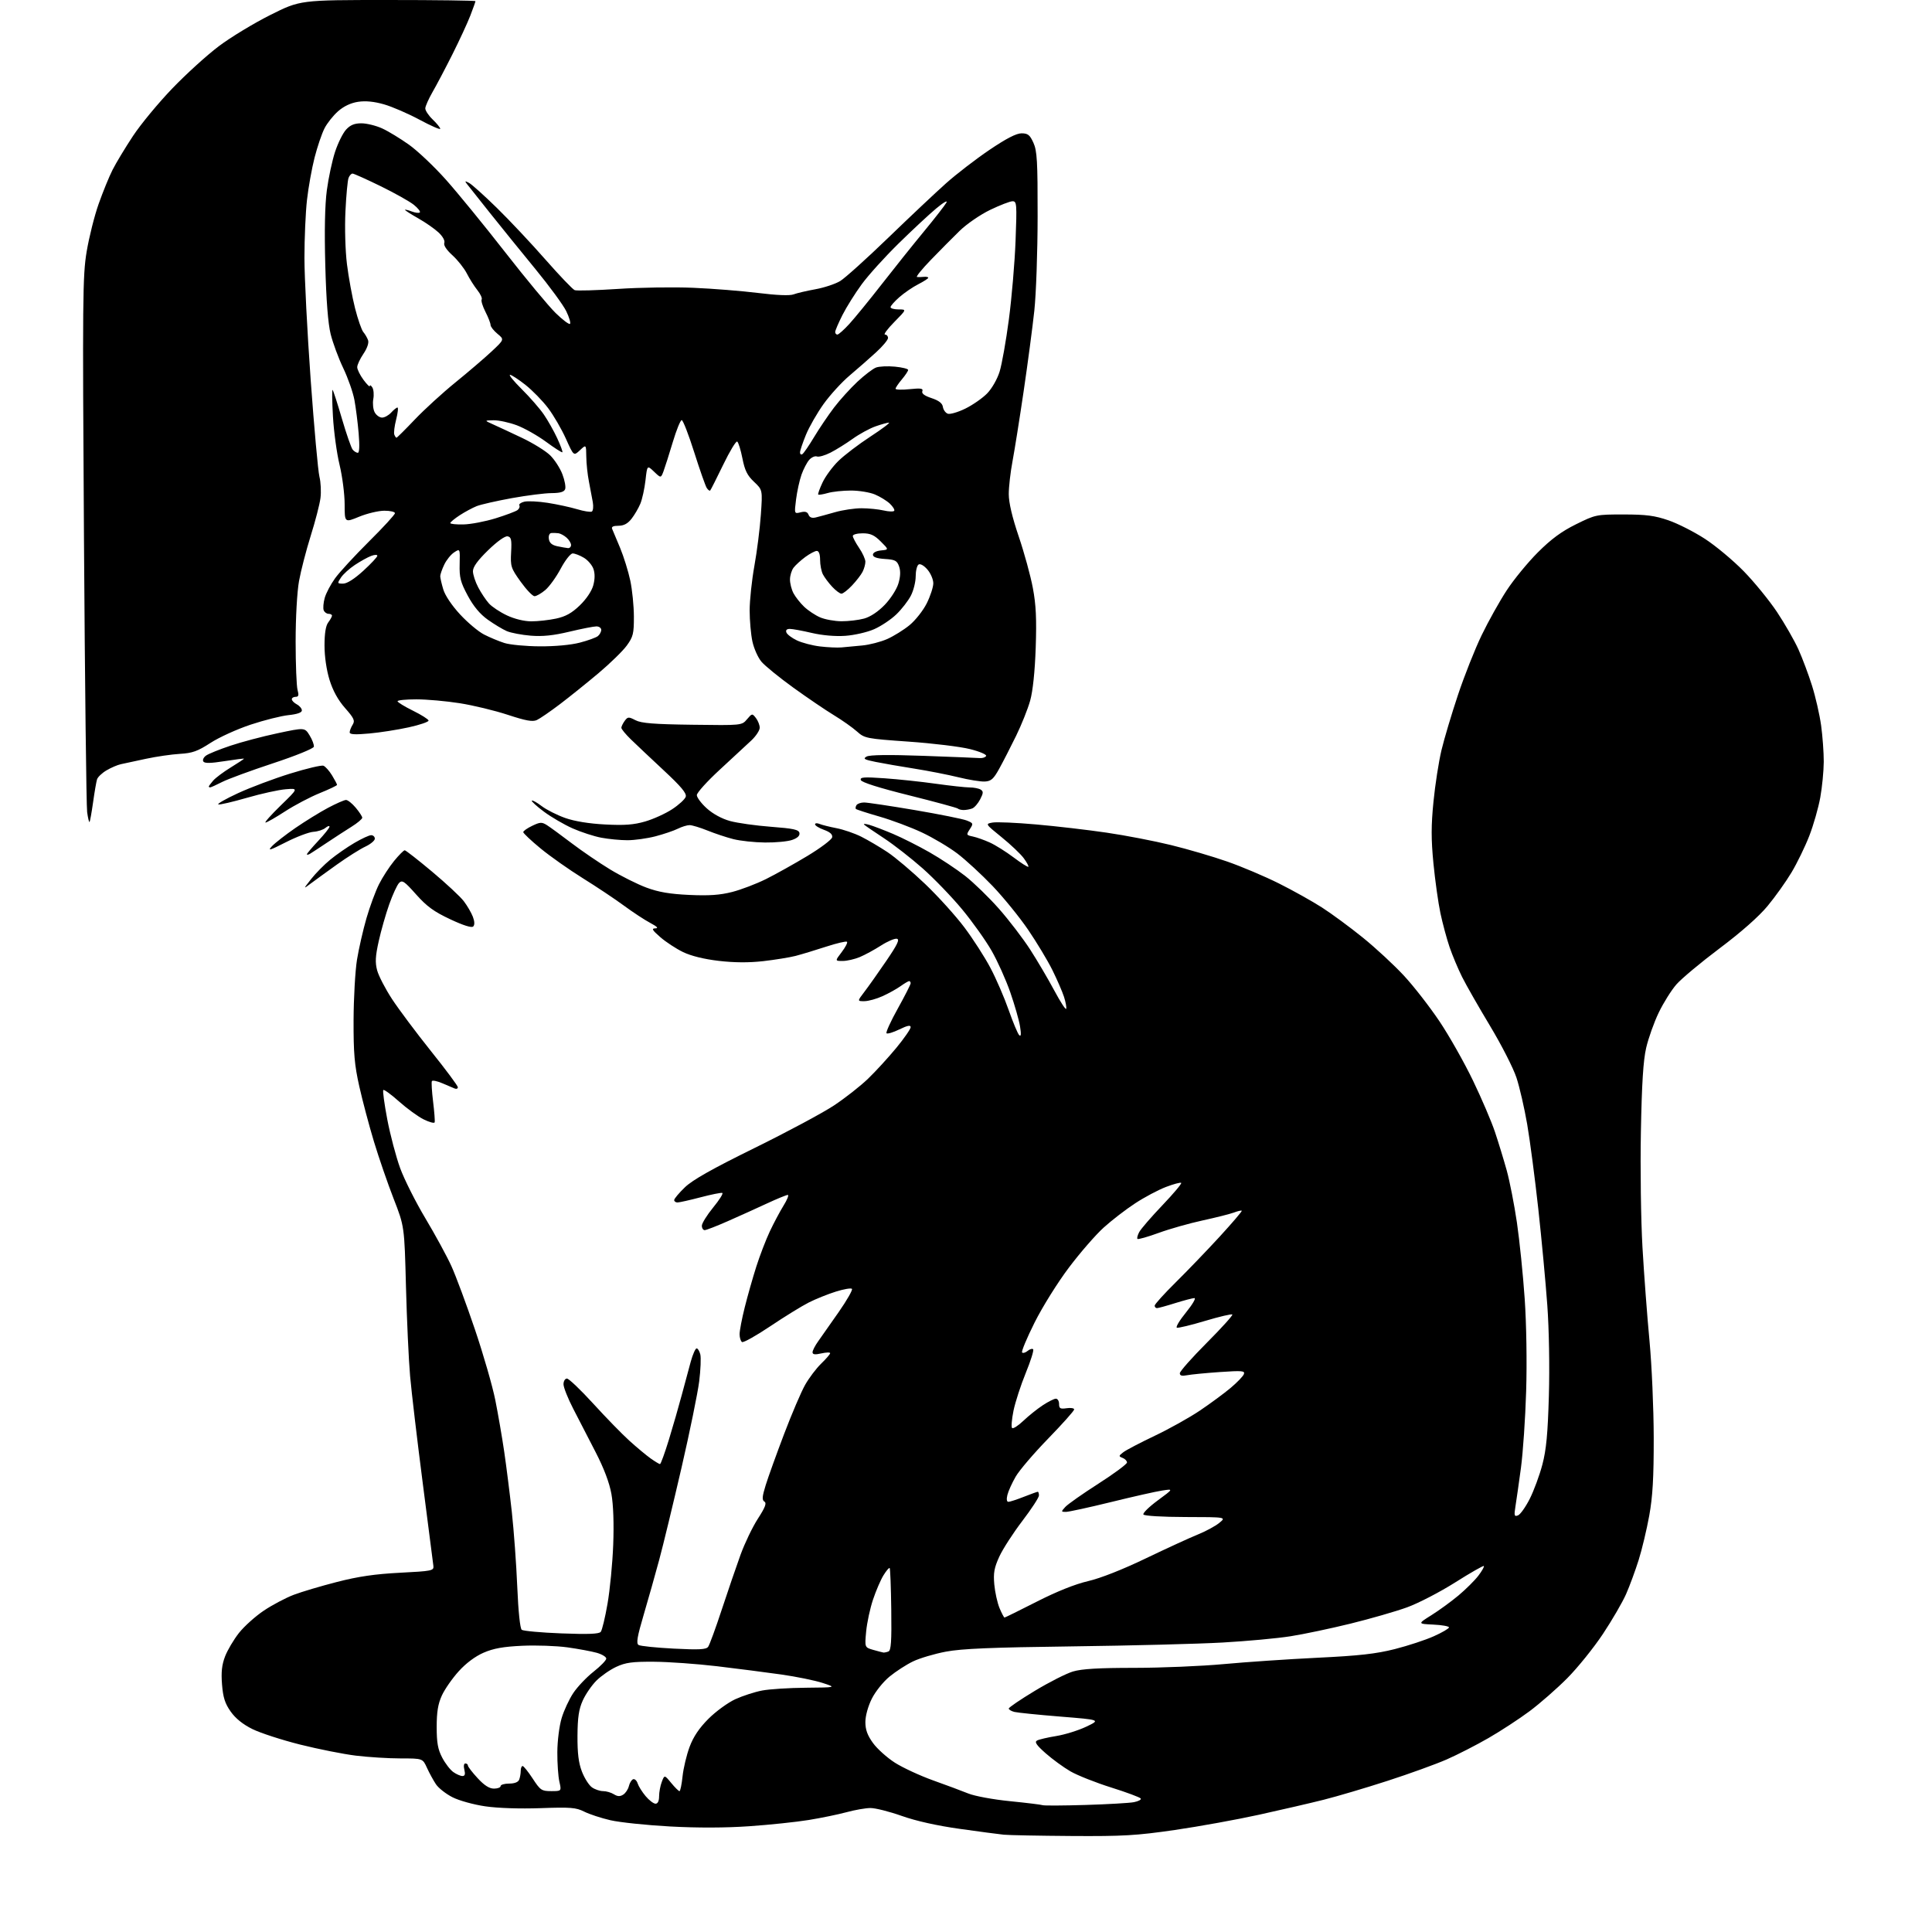 <?xml version="1.0" encoding="UTF-8" standalone="no"?>
<svg 
  version="1.1" 
  xmlns="http://www.w3.org/2000/svg" 
  xmlns:xlink="http://www.w3.org/1999/xlink" 
  xmlns:svg="http://www.w3.org/2000/svg"
  xmlns:rdf="http://www.w3.org/1999/02/22-rdf-syntax-ns#"
  xmlns:cc="http://creativecommons.org/ns#"
  xmlns:dc="http://purl.org/dc/elements/1.1/"
  viewBox="0 0 768 768"
  width="768"
  height="768"
>
<style>svg {background-color: white; }</style>"
<path stroke="none" fill="black" fill-rule="evenodd" d="M426.00,729.84C413.07,729.75 400.93,729.52 399.00,729.32C397.07,729.13 389.17,728.08 381.44,726.99C372.51,725.74 364.12,723.87 358.44,721.85C353.52,720.11 347.93,718.70 346.00,718.72C344.07,718.73 339.80,719.48 336.50,720.38C333.20,721.27 326.45,722.67 321.50,723.47C316.55,724.28 305.94,725.39 297.92,725.95C288.48,726.61 277.35,726.65 266.34,726.05C256.99,725.54 246.33,724.42 242.65,723.57C238.97,722.72 234.28,721.18 232.23,720.15C228.96,718.51 226.81,718.34 214.84,718.77C206.64,719.06 197.85,718.77 192.89,718.04C188.33,717.38 182.48,715.76 179.89,714.44C177.30,713.13 174.33,710.81 173.30,709.28C172.28,707.75 170.67,704.81 169.73,702.75C168.03,699.00 168.03,699.00 159.27,699.00C154.44,699.00 146.45,698.50 141.50,697.90C136.55,697.30 126.55,695.31 119.28,693.49C112.01,691.66 103.48,688.89 100.33,687.33C96.54,685.46 93.60,683.08 91.69,680.36C89.43,677.16 88.67,674.77 88.26,669.62C87.87,664.73 88.18,661.82 89.46,658.47C90.41,655.98 92.91,651.77 95.00,649.11C97.10,646.46 101.57,642.45 104.93,640.21C108.28,637.97 113.61,635.16 116.76,633.96C119.92,632.76 127.67,630.46 134.00,628.84C142.44,626.67 149.09,625.70 159.00,625.19C171.71,624.54 172.49,624.38 172.28,622.50C172.15,621.40 170.25,606.55 168.04,589.50C165.84,572.45 163.58,553.33 163.02,547.00C162.46,540.67 161.73,524.70 161.38,511.50C160.76,487.50 160.76,487.50 156.47,476.50C154.12,470.45 150.60,460.25 148.66,453.84C146.72,447.42 144.09,437.52 142.82,431.84C140.90,423.29 140.51,418.72 140.55,405.50C140.59,396.70 141.20,385.90 141.91,381.50C142.63,377.10 144.32,369.69 145.67,365.02C147.02,360.36 149.26,354.29 150.65,351.52C152.03,348.76 154.74,344.59 156.65,342.25C158.57,339.91 160.47,338.00 160.88,338.00C161.29,338.00 166.18,341.82 171.74,346.48C177.31,351.14 182.99,356.43 184.36,358.23C185.74,360.04 187.36,362.82 187.97,364.42C188.68,366.29 188.73,367.67 188.11,368.29C187.49,368.91 184.23,367.89 178.97,365.42C172.51,362.40 169.66,360.32 165.42,355.56C160.71,350.26 159.87,349.71 158.62,351.01C157.84,351.83 156.08,355.65 154.72,359.50C153.35,363.35 151.48,369.93 150.55,374.12C149.21,380.14 149.08,382.59 149.93,385.76C150.53,387.96 153.18,393.08 155.83,397.13C158.48,401.18 165.45,410.50 171.32,417.84C177.20,425.17 182.00,431.63 182.00,432.19C182.00,432.76 181.44,432.98 180.75,432.70C180.06,432.41 177.84,431.47 175.80,430.60C173.77,429.73 171.92,429.35 171.68,429.76C171.45,430.17 171.66,433.83 172.16,437.90C172.66,441.97 172.94,445.68 172.78,446.15C172.63,446.61 170.67,446.09 168.44,444.99C166.20,443.88 161.79,440.68 158.64,437.87C155.49,435.06 152.66,433.00 152.37,433.30C152.07,433.60 152.79,438.88 153.96,445.04C155.14,451.19 157.44,459.89 159.07,464.36C160.71,468.84 165.22,477.82 169.11,484.32C173.00,490.82 177.65,499.37 179.45,503.32C181.24,507.27 185.45,518.60 188.80,528.50C192.15,538.40 195.78,551.00 196.88,556.50C197.98,562.00 199.58,571.25 200.43,577.05C201.28,582.85 202.64,593.65 203.46,601.05C204.27,608.45 205.25,621.81 205.62,630.76C206.03,640.55 206.74,647.35 207.40,647.87C208.01,648.34 215.11,648.99 223.18,649.30C233.87,649.71 238.13,649.54 238.81,648.68C239.34,648.03 240.55,643.00 241.50,637.50C242.46,632.00 243.48,621.47 243.76,614.11C244.08,605.68 243.82,598.19 243.05,593.89C242.25,589.42 240.09,583.70 236.78,577.28C234.01,571.90 230.00,564.12 227.87,560.00C225.74,555.88 224.00,551.49 224.00,550.25C224.00,549.01 224.62,548.00 225.37,548.00C226.12,548.00 230.83,552.49 235.83,557.97C240.83,563.46 247.30,570.10 250.21,572.73C253.12,575.36 256.92,578.53 258.65,579.76C260.39,580.99 262.06,582.00 262.36,582.00C262.67,582.00 264.26,577.61 265.91,572.25C267.55,566.89 269.85,558.90 271.02,554.50C272.18,550.10 273.79,544.14 274.59,541.25C275.40,538.36 276.44,536.00 276.92,536.00C277.39,536.00 278.05,537.07 278.38,538.37C278.71,539.68 278.51,544.52 277.94,549.12C277.36,553.73 274.20,569.20 270.90,583.50C267.59,597.80 263.62,614.23 262.06,620.00C260.51,625.77 257.73,635.59 255.90,641.81C253.29,650.66 252.84,653.29 253.85,653.91C254.55,654.34 260.84,654.99 267.81,655.35C277.95,655.87 280.70,655.72 281.50,654.63C282.05,653.88 284.48,647.24 286.90,639.88C289.33,632.52 292.68,622.71 294.36,618.08C296.04,613.46 299.15,606.98 301.28,603.69C304.18,599.21 304.83,597.51 303.87,596.92C302.85,596.29 302.96,594.94 304.39,590.32C305.38,587.12 308.68,577.98 311.71,570.00C314.74,562.02 318.49,553.25 320.05,550.50C321.60,547.75 324.48,543.95 326.44,542.05C328.40,540.16 330.00,538.29 330.00,537.91C330.00,537.52 328.43,537.57 326.50,538.00C323.95,538.58 323.00,538.45 323.00,537.54C323.00,536.86 324.01,534.89 325.25,533.17C326.49,531.45 330.17,526.21 333.42,521.53C336.68,516.85 339.04,512.71 338.66,512.33C338.28,511.95 335.39,512.45 332.24,513.44C329.08,514.43 324.26,516.37 321.51,517.76C318.77,519.14 311.89,523.38 306.23,527.18C300.57,530.98 295.51,533.81 294.97,533.48C294.44,533.15 294.00,531.75 294.00,530.36C294.00,528.97 294.92,524.16 296.05,519.67C297.17,515.17 299.23,507.93 300.62,503.56C302.01,499.19 304.43,492.89 305.99,489.56C307.56,486.23 310.02,481.59 311.47,479.25C312.93,476.91 313.68,475.00 313.16,475.00C312.64,475.00 308.90,476.53 304.85,478.41C300.81,480.29 293.84,483.44 289.37,485.41C284.90,487.38 280.74,489.00 280.12,489.00C279.51,489.00 279.00,488.21 279.00,487.24C279.00,486.28 281.03,483.01 283.50,479.99C285.98,476.97 287.61,474.37 287.12,474.21C286.63,474.04 282.72,474.83 278.43,475.96C274.14,477.08 270.03,478.00 269.31,478.00C268.59,478.00 268.00,477.57 268.00,477.04C268.00,476.51 269.91,474.23 272.25,471.98C275.31,469.03 283.09,464.64 300.00,456.32C312.93,449.96 327.10,442.37 331.50,439.45C335.90,436.54 341.99,431.76 345.04,428.83C348.08,425.90 353.14,420.37 356.29,416.56C359.43,412.74 362.00,409.03 362.00,408.32C362.00,407.39 360.73,407.64 357.52,409.20C355.06,410.40 352.76,411.09 352.41,410.74C352.06,410.39 354.07,405.97 356.89,400.92C359.70,395.86 362.00,391.34 362.00,390.86C362.00,390.39 361.73,390.00 361.40,390.00C361.08,390.00 359.53,390.91 357.98,392.02C356.42,393.13 353.20,394.92 350.82,395.99C348.45,397.07 345.21,397.97 343.63,397.98C340.76,398.00 340.76,398.00 343.62,394.25C345.20,392.19 349.10,386.68 352.29,382.00C356.75,375.47 357.73,373.42 356.51,373.17C355.64,372.99 352.80,374.20 350.20,375.87C347.60,377.54 343.81,379.60 341.77,380.45C339.73,381.30 336.68,382.00 334.98,382.00C331.90,382.00 331.90,382.00 334.59,378.47C336.07,376.53 337.02,374.69 336.70,374.37C336.39,374.05 332.61,374.94 328.31,376.34C324.02,377.74 318.57,379.39 316.21,380.00C313.85,380.60 308.09,381.53 303.42,382.07C297.68,382.72 291.92,382.68 285.71,381.96C279.83,381.27 274.69,380.00 271.50,378.45C268.75,377.12 264.70,374.46 262.50,372.55C259.26,369.73 258.88,369.07 260.49,369.04C261.87,369.01 261.26,368.36 258.49,366.88C256.29,365.72 251.57,362.62 248.00,359.99C244.43,357.36 237.06,352.45 231.64,349.08C226.22,345.70 218.68,340.39 214.89,337.27C211.10,334.15 208.00,331.23 208.00,330.78C208.00,330.34 209.61,329.20 211.57,328.27C214.74,326.75 215.39,326.73 217.45,328.03C218.72,328.84 223.12,332.06 227.24,335.19C231.36,338.32 238.26,343.02 242.57,345.64C246.88,348.25 253.35,351.49 256.95,352.83C261.79,354.63 266.24,355.39 274.01,355.75C281.84,356.11 286.18,355.81 291.01,354.58C294.58,353.67 300.65,351.35 304.50,349.44C308.35,347.52 315.77,343.38 320.99,340.23C326.21,337.08 330.63,333.75 330.80,332.84C331.01,331.70 329.98,330.76 327.56,329.88C325.60,329.18 324.00,328.19 324.00,327.69C324.00,327.19 324.79,327.12 325.75,327.52C326.71,327.92 329.75,328.68 332.50,329.21C335.25,329.74 339.67,331.25 342.33,332.58C344.98,333.91 349.69,336.68 352.78,338.73C355.88,340.79 362.63,346.50 367.79,351.43C372.94,356.35 379.95,364.11 383.37,368.67C386.79,373.22 391.44,380.45 393.70,384.73C395.97,389.00 399.23,396.55 400.96,401.50C402.70,406.45 404.58,410.95 405.16,411.50C405.89,412.19 405.98,411.12 405.48,408.00C405.08,405.52 403.33,399.43 401.60,394.45C399.87,389.47 396.53,382.04 394.18,377.94C391.83,373.83 386.56,366.43 382.47,361.49C378.37,356.54 371.30,349.21 366.76,345.19C362.22,341.18 355.35,335.82 351.50,333.28C347.65,330.75 344.08,328.31 343.57,327.86C343.05,327.40 343.95,327.42 345.57,327.89C347.18,328.36 351.43,329.98 355.00,331.49C358.57,333.00 365.10,336.29 369.50,338.80C373.90,341.30 380.29,345.55 383.70,348.22C387.11,350.90 393.15,356.77 397.12,361.27C401.09,365.77 406.67,373.07 409.52,377.48C412.36,381.89 416.67,389.21 419.10,393.75C421.52,398.28 423.65,401.55 423.83,401.01C424.01,400.46 423.62,398.33 422.96,396.26C422.29,394.19 420.21,389.40 418.33,385.60C416.45,381.81 412.11,374.61 408.70,369.60C405.29,364.60 398.92,356.76 394.55,352.18C390.17,347.61 383.87,341.80 380.55,339.28C377.22,336.76 370.90,333.00 366.50,330.93C362.10,328.86 354.49,326.01 349.60,324.60C344.70,323.19 340.50,321.83 340.25,321.58C340.00,321.34 340.10,320.65 340.46,320.07C340.82,319.48 342.19,319.00 343.49,319.00C344.80,319.00 353.88,320.36 363.68,322.02C373.48,323.69 382.75,325.55 384.28,326.16C386.92,327.21 386.98,327.38 385.52,329.61C384.05,331.86 384.10,331.98 386.74,332.53C388.26,332.85 391.30,333.93 393.50,334.93C395.70,335.93 399.95,338.60 402.94,340.85C405.93,343.11 408.56,344.77 408.78,344.55C409.00,344.34 408.17,342.80 406.94,341.13C405.71,339.47 401.76,335.72 398.17,332.81C391.63,327.50 391.63,327.50 394.56,326.98C396.18,326.69 403.97,327.03 411.88,327.73C419.79,328.42 432.39,329.89 439.88,330.99C447.37,332.08 458.90,334.31 465.50,335.93C472.10,337.54 482.18,340.50 487.90,342.50C493.63,344.50 502.85,348.41 508.40,351.19C513.96,353.97 521.65,358.27 525.50,360.74C529.35,363.21 536.67,368.60 541.77,372.73C546.87,376.85 554.22,383.67 558.11,387.87C562.00,392.06 568.33,400.21 572.20,405.97C576.06,411.72 582.04,422.30 585.50,429.47C588.95,436.63 592.91,445.88 594.28,450.00C595.66,454.12 597.75,460.97 598.93,465.20C600.11,469.44 601.94,478.79 603.00,485.98C604.05,493.17 605.44,506.80 606.09,516.28C606.78,526.31 607.02,541.64 606.67,553.00C606.35,563.73 605.41,577.45 604.60,583.50C603.78,589.55 602.80,596.42 602.42,598.77C601.82,602.51 601.95,602.96 603.42,602.39C604.34,602.04 606.45,599.07 608.10,595.81C609.75,592.54 612.01,586.41 613.12,582.18C614.67,576.28 615.27,569.96 615.70,554.88C616.03,543.47 615.77,528.41 615.08,518.88C614.43,509.87 612.82,492.60 611.49,480.50C610.16,468.40 608.18,453.28 607.08,446.90C605.98,440.52 604.07,432.20 602.82,428.40C601.58,424.61 596.86,415.37 592.35,407.87C587.84,400.37 582.82,391.59 581.21,388.36C579.60,385.14 577.36,379.80 576.23,376.50C575.10,373.20 573.47,367.12 572.59,363.00C571.72,358.88 570.47,349.96 569.81,343.19C568.88,333.60 568.88,328.18 569.83,318.67C570.49,311.96 571.92,302.77 573.00,298.24C574.08,293.72 577.03,283.83 579.56,276.26C582.08,268.69 586.32,258.00 588.98,252.50C591.63,247.00 596.12,238.98 598.94,234.67C601.76,230.36 607.33,223.57 611.33,219.57C616.62,214.28 620.74,211.25 626.49,208.41C634.25,204.57 634.61,204.50 645.45,204.51C654.38,204.52 657.79,204.96 663.24,206.84C666.95,208.11 673.48,211.43 677.74,214.20C682.01,216.97 688.94,222.76 693.15,227.06C697.36,231.37 703.32,238.68 706.40,243.30C709.48,247.93 713.30,254.60 714.89,258.11C716.47,261.62 718.91,268.12 720.30,272.54C721.70,276.96 723.32,284.08 723.92,288.36C724.51,292.64 724.98,299.15 724.97,302.82C724.95,306.50 724.33,312.88 723.59,317.00C722.85,321.12 720.88,328.00 719.22,332.28C717.55,336.57 714.38,343.09 712.17,346.78C709.96,350.48 705.67,356.50 702.63,360.16C699.15,364.36 692.09,370.59 683.56,376.99C676.12,382.58 668.39,389.03 666.39,391.33C664.39,393.62 661.23,398.66 659.37,402.53C657.51,406.39 655.27,412.69 654.38,416.53C653.21,421.59 652.64,430.72 652.28,449.86C652.00,464.37 652.29,485.07 652.91,495.86C653.53,506.66 654.79,523.38 655.70,533.00C656.61,542.65 657.36,559.92 657.38,571.50C657.40,587.49 656.97,594.88 655.60,602.50C654.60,608.00 652.71,615.95 651.38,620.16C650.05,624.37 647.82,630.45 646.40,633.66C644.99,636.87 640.85,644.00 637.20,649.50C633.55,655.00 627.17,662.91 623.03,667.09C618.89,671.26 612.12,677.18 608.00,680.25C603.88,683.32 596.54,688.11 591.70,690.90C586.86,693.69 579.40,697.51 575.12,699.39C570.84,701.27 560.26,705.10 551.60,707.90C542.95,710.71 531.51,714.09 526.18,715.43C520.86,716.77 509.30,719.44 500.50,721.38C491.70,723.32 476.62,726.05 467.00,727.45C451.77,729.66 446.46,729.97 426.00,729.84zM431.50,717.50C440.30,717.23 448.96,716.74 450.74,716.39C452.52,716.05 453.75,715.40 453.46,714.93C453.17,714.47 447.89,712.50 441.72,710.56C435.55,708.62 428.25,705.72 425.50,704.13C422.75,702.53 418.32,699.30 415.66,696.95C412.00,693.71 411.17,692.49 412.23,691.89C413.01,691.46 416.45,690.65 419.88,690.10C423.31,689.54 428.68,687.87 431.81,686.38C437.50,683.66 437.50,683.66 421.50,682.37C412.70,681.66 404.49,680.82 403.25,680.52C402.01,680.21 401.00,679.61 401.00,679.17C401.00,678.74 405.66,675.57 411.35,672.14C417.04,668.70 423.87,665.24 426.51,664.45C430.00,663.40 436.71,663.00 450.91,663.00C461.68,662.99 477.70,662.32 486.50,661.50C495.30,660.68 512.04,659.55 523.71,658.98C540.33,658.18 546.97,657.43 554.45,655.54C559.69,654.21 566.69,651.91 569.99,650.42C573.30,648.94 576.00,647.36 576.00,646.91C576.00,646.46 573.19,645.96 569.76,645.80C563.52,645.50 563.52,645.50 569.01,642.06C572.03,640.17 576.87,636.64 579.77,634.22C582.67,631.79 586.22,628.26 587.66,626.38C589.10,624.49 590.09,622.75 589.85,622.52C589.62,622.29 584.50,625.22 578.47,629.03C572.43,632.85 563.83,637.31 559.34,638.94C554.85,640.57 544.72,643.48 536.84,645.42C528.95,647.36 518.23,649.62 513.00,650.44C507.77,651.27 495.62,652.39 486.00,652.93C476.38,653.48 449.55,654.16 426.38,654.46C394.13,654.87 382.32,655.36 375.99,656.56C371.44,657.42 365.56,659.17 362.93,660.44C360.29,661.71 356.10,664.42 353.62,666.46C351.09,668.53 347.98,672.42 346.55,675.28C345.05,678.29 344.00,682.10 344.00,684.55C344.00,687.58 344.81,689.82 347.03,692.88C348.69,695.18 352.61,698.70 355.74,700.70C358.86,702.69 365.68,705.85 370.89,707.72C376.10,709.58 382.42,711.93 384.93,712.95C387.46,713.98 394.85,715.34 401.50,716.00C408.10,716.66 413.95,717.38 414.50,717.59C415.05,717.81 422.70,717.76 431.50,717.50zM260.59,717.00C261.48,717.00 262.00,715.93 262.00,714.07C262.00,712.45 262.48,709.86 263.07,708.32C264.14,705.50 264.14,705.50 266.82,708.76C268.29,710.55 269.77,712.01 270.11,712.01C270.44,712.00 270.99,709.35 271.33,706.11C271.67,702.87 272.93,697.60 274.13,694.39C275.64,690.35 277.94,686.93 281.64,683.23C284.57,680.30 289.37,676.81 292.30,675.46C295.24,674.12 300.04,672.56 302.96,672.01C305.88,671.45 313.72,670.95 320.39,670.90C332.50,670.79 332.50,670.79 327.00,669.00C323.98,668.01 316.55,666.49 310.50,665.63C304.45,664.78 292.98,663.30 285.00,662.35C277.02,661.41 265.77,660.61 260.00,660.57C251.36,660.51 248.70,660.87 244.99,662.59C242.51,663.74 238.95,666.21 237.08,668.08C235.21,669.95 232.76,673.51 231.65,675.99C230.09,679.45 229.61,682.71 229.56,690.00C229.52,696.94 229.99,700.78 231.33,704.25C232.34,706.87 234.13,709.68 235.31,710.50C236.48,711.33 238.48,712.00 239.74,712.00C241.00,712.00 242.92,712.56 244.02,713.24C245.48,714.16 246.46,714.20 247.73,713.40C248.68,712.80 249.70,711.26 250.00,709.98C250.31,708.70 251.07,707.48 251.69,707.27C252.32,707.06 253.12,707.82 253.48,708.95C253.84,710.08 255.27,712.36 256.66,714.01C258.04,715.65 259.81,717.00 260.59,717.00zM219.12,712.00C223.22,712.00 223.22,712.00 222.36,708.25C221.89,706.19 221.52,700.90 221.55,696.50C221.57,692.05 222.33,686.05 223.26,682.98C224.17,679.94 226.26,675.44 227.91,672.98C229.55,670.52 233.17,666.71 235.95,664.52C238.73,662.33 241.00,659.99 241.00,659.32C241.00,658.64 239.31,657.61 237.25,657.02C235.19,656.44 229.93,655.46 225.57,654.85C221.20,654.25 213.10,653.96 207.57,654.22C200.04,654.57 196.17,655.26 192.22,656.98C188.90,658.42 185.23,661.16 182.32,664.39C179.78,667.20 176.77,671.52 175.64,674.00C174.11,677.35 173.59,680.55 173.59,686.50C173.59,692.79 174.06,695.39 175.78,698.68C176.99,700.99 178.98,703.57 180.21,704.43C181.44,705.30 183.07,706.00 183.83,706.00C184.81,706.00 185.03,705.27 184.59,703.50C184.23,702.06 184.39,701.00 184.98,701.00C185.54,701.00 186.00,701.38 186.00,701.83C186.00,702.29 187.73,704.54 189.85,706.83C192.50,709.71 194.51,711.00 196.35,711.00C197.81,711.00 199.00,710.55 199.00,710.00C199.00,709.45 200.53,709.00 202.39,709.00C204.56,709.00 206.00,708.43 206.39,707.42C206.73,706.55 207.00,704.97 207.00,703.92C207.00,702.86 207.34,702.01 207.75,702.02C208.16,702.03 209.97,704.28 211.76,707.02C214.79,711.66 215.30,712.00 219.12,712.00zM351.17,656.91C351.54,656.96 352.44,656.77 353.17,656.49C354.21,656.09 354.46,652.51 354.29,639.86C354.18,631.00 353.89,623.56 353.66,623.32C353.42,623.09 352.32,624.38 351.20,626.20C350.08,628.01 348.21,632.36 347.04,635.86C345.86,639.36 344.64,645.07 344.31,648.55C343.72,654.87 343.72,654.87 347.11,655.85C348.98,656.38 350.80,656.86 351.17,656.91zM399.31,643.00C399.54,643.00 405.30,640.16 412.12,636.69C420.05,632.65 427.37,629.72 432.50,628.53C437.44,627.39 446.25,623.92 455.50,619.47C463.75,615.51 473.05,611.24 476.18,609.98C479.30,608.72 483.12,606.65 484.68,605.38C487.50,603.07 487.50,603.07 471.31,603.04C462.06,603.02 454.86,602.59 454.52,602.04C454.20,601.51 456.76,598.99 460.21,596.45C466.50,591.82 466.50,591.82 462.00,592.51C459.52,592.88 450.35,594.95 441.62,597.10C432.88,599.24 424.83,601.00 423.71,601.00C421.77,601.00 421.76,600.92 423.46,599.05C424.43,597.97 430.35,593.81 436.61,589.80C442.88,585.79 448.00,581.99 448.00,581.36C448.00,580.73 447.21,579.91 446.25,579.54C444.63,578.91 444.65,578.74 446.50,577.31C447.60,576.45 453.23,573.51 459.00,570.76C464.77,568.02 472.88,563.49 477.00,560.71C481.12,557.93 486.61,553.89 489.18,551.73C491.75,549.57 494.13,547.11 494.45,546.26C494.98,544.90 493.82,544.80 484.87,545.41C479.27,545.80 473.40,546.37 471.84,546.68C469.83,547.08 469.00,546.85 469.00,545.89C469.00,545.14 473.81,539.70 479.70,533.80C485.58,527.90 490.16,522.83 489.87,522.54C489.58,522.24 484.73,523.38 479.11,525.06C473.48,526.75 468.41,527.97 467.84,527.78C467.26,527.59 468.89,524.86 471.45,521.72C474.01,518.57 475.52,516.01 474.80,516.01C474.09,516.02 470.65,516.92 467.16,518.01C463.67,519.11 460.41,520.00 459.91,520.00C459.41,520.00 459.00,519.56 459.00,519.01C459.00,518.47 462.76,514.31 467.36,509.76C471.96,505.22 479.83,497.03 484.85,491.57C489.86,486.10 493.81,481.48 493.62,481.29C493.43,481.10 492.03,481.42 490.51,482.00C488.99,482.57 483.41,483.98 478.12,485.13C472.83,486.27 464.93,488.51 460.58,490.10C456.22,491.69 452.43,492.76 452.16,492.49C451.89,492.22 452.21,490.98 452.87,489.75C453.53,488.51 457.67,483.72 462.07,479.11C466.47,474.50 469.83,470.50 469.55,470.22C469.27,469.94 466.53,470.67 463.47,471.84C460.40,473.01 454.88,475.95 451.20,478.37C447.51,480.78 441.91,485.10 438.74,487.97C435.57,490.83 429.36,497.97 424.94,503.84C420.47,509.75 414.38,519.50 411.26,525.74C408.17,531.92 405.94,537.27 406.30,537.63C406.66,537.99 407.65,537.71 408.50,537.00C409.35,536.29 410.34,536.01 410.69,536.36C411.05,536.72 409.73,540.95 407.76,545.76C405.79,550.58 403.60,557.32 402.89,560.73C402.19,564.15 401.93,567.27 402.32,567.66C402.72,568.05 404.72,566.77 406.77,564.82C408.82,562.87 412.29,560.08 414.48,558.64C416.67,557.19 419.03,556.00 419.73,556.00C420.43,556.00 421.00,556.95 421.00,558.11C421.00,559.89 421.47,560.16 424.00,559.79C425.65,559.54 427.00,559.77 427.00,560.28C427.00,560.80 422.35,566.01 416.67,571.86C410.98,577.71 405.16,584.52 403.74,587.00C402.31,589.48 400.83,592.74 400.46,594.25C400.04,595.96 400.19,597.00 400.85,597.00C401.44,597.00 404.21,596.10 407.00,595.00C409.79,593.90 412.28,593.00 412.54,593.00C412.79,593.00 413.00,593.66 413.00,594.47C413.00,595.28 410.02,599.85 406.37,604.63C402.73,609.41 398.62,615.77 397.24,618.78C395.20,623.24 394.84,625.27 395.25,629.87C395.54,632.97 396.47,637.19 397.33,639.25C398.19,641.31 399.09,643.00 399.31,643.00zM123.50,351.23C120.50,353.49 120.50,353.49 123.72,349.39C125.49,347.14 128.89,343.69 131.29,341.73C133.68,339.76 137.99,336.77 140.87,335.08C143.74,333.39 146.74,332.00 147.54,332.00C148.34,332.00 149.00,332.62 149.00,333.39C149.00,334.15 147.31,335.56 145.25,336.53C143.19,337.49 138.12,340.68 134.00,343.62C129.88,346.57 125.15,349.99 123.50,351.23zM123.25,339.38C122.56,339.79 122.00,339.88 122.00,339.59C122.00,339.30 124.02,336.91 126.48,334.28C128.95,331.65 130.97,329.11 130.98,328.63C130.99,328.15 130.27,328.36 129.37,329.10C128.48,329.85 126.32,330.55 124.57,330.66C122.82,330.77 117.90,332.63 113.64,334.80C107.16,338.10 106.26,338.36 108.11,336.38C109.33,335.09 113.51,331.83 117.41,329.14C121.31,326.46 127.15,322.85 130.39,321.13C133.63,319.41 136.85,318.00 137.55,318.00C138.25,318.00 139.99,319.38 141.41,321.08C142.83,322.77 144.00,324.56 144.00,325.06C144.00,325.56 142.09,327.17 139.75,328.63C137.41,330.09 133.03,332.94 130.00,334.96C126.97,336.99 123.94,338.97 123.25,339.38zM304.10,334.91C299.92,334.87 294.25,334.26 291.50,333.56C288.75,332.86 284.12,331.32 281.21,330.14C278.31,328.97 275.11,328.00 274.12,328.00C273.12,328.00 271.00,328.65 269.40,329.45C267.81,330.24 263.82,331.59 260.54,332.45C257.26,333.30 252.26,334.00 249.43,334.00C246.59,334.00 241.91,333.55 239.02,333.00C236.13,332.46 231.01,330.79 227.63,329.30C224.26,327.80 219.13,324.81 216.22,322.65C213.32,320.49 211.15,318.51 211.41,318.26C211.66,318.01 213.43,318.99 215.33,320.44C217.23,321.89 221.43,324.01 224.65,325.15C228.38,326.47 234.14,327.41 240.54,327.74C248.27,328.15 251.93,327.87 256.47,326.55C259.72,325.61 264.54,323.42 267.19,321.68C269.85,319.94 272.28,317.71 272.59,316.72C273.02,315.37 270.79,312.70 263.83,306.22C258.70,301.44 252.81,295.89 250.75,293.88C248.69,291.88 247.00,289.82 247.00,289.31C247.00,288.80 247.60,287.57 248.32,286.57C249.54,284.91 249.88,284.88 252.62,286.30C254.94,287.50 259.91,287.90 275.24,288.10C294.88,288.37 294.88,288.37 296.94,285.93C298.96,283.55 299.03,283.54 300.50,285.44C301.32,286.51 302.00,288.24 302.00,289.29C302.00,290.34 300.50,292.62 298.66,294.35C296.82,296.08 291.19,301.30 286.16,305.93C281.12,310.57 277.00,315.13 277.00,316.07C277.00,317.00 278.78,319.38 280.96,321.34C283.38,323.53 286.98,325.49 290.21,326.37C293.12,327.17 300.45,328.20 306.49,328.66C315.45,329.34 317.54,329.80 317.79,331.13C318.00,332.21 317.01,333.15 314.90,333.88C313.14,334.50 308.28,334.96 304.10,334.91zM35.59,326.75C35.39,326.95 34.96,325.17 34.64,322.81C34.32,320.44 33.75,271.67 33.38,214.44C32.77,118.45 32.85,109.58 34.45,100.01C35.40,94.31 37.54,85.78 39.21,81.07C40.87,76.36 43.36,70.25 44.75,67.50C46.14,64.75 49.80,58.69 52.89,54.02C55.97,49.36 62.99,40.88 68.48,35.17C73.96,29.46 82.29,21.90 86.98,18.37C91.66,14.84 100.86,9.26 107.41,5.98C119.33,0.00 119.33,0.00 154.16,0.00C173.32,0.00 189.00,0.21 189.00,0.46C189.00,0.72 188.08,3.31 186.96,6.21C185.83,9.12 182.65,16.00 179.89,21.50C177.13,27.00 173.58,33.75 171.99,36.50C170.41,39.25 169.09,42.20 169.06,43.06C169.03,43.92 170.35,45.92 172.00,47.50C173.65,49.08 175.00,50.74 175.00,51.19C175.00,51.64 171.29,50.02 166.75,47.58C162.21,45.14 155.87,42.40 152.65,41.48C148.74,40.36 145.34,40.02 142.36,40.47C139.48,40.90 136.67,42.22 134.40,44.22C132.46,45.92 130.02,48.99 128.98,51.05C127.93,53.10 126.16,58.32 125.05,62.64C123.95,66.96 122.58,74.55 122.03,79.50C121.47,84.45 121.02,94.80 121.02,102.50C121.02,110.20 122.14,132.03 123.50,151.00C124.87,169.97 126.43,187.30 126.98,189.50C127.53,191.70 127.71,195.53 127.39,198.00C127.08,200.47 125.33,207.22 123.51,213.00C121.70,218.78 119.60,226.88 118.86,231.00C118.09,235.31 117.52,245.52 117.52,255.00C117.52,264.07 117.87,272.74 118.28,274.25C118.87,276.38 118.69,277.00 117.52,277.00C116.68,277.00 116.00,277.43 116.00,277.96C116.00,278.50 116.90,279.41 118.00,280.00C119.10,280.59 120.00,281.67 120.00,282.40C120.00,283.26 118.16,283.91 114.71,284.27C111.80,284.57 105.02,286.27 99.63,288.06C94.24,289.85 87.06,293.11 83.67,295.32C78.55,298.64 76.48,299.38 71.53,299.67C68.25,299.86 62.17,300.74 58.03,301.63C53.89,302.52 49.39,303.49 48.04,303.78C46.69,304.07 44.12,305.17 42.34,306.23C40.55,307.28 38.85,308.90 38.57,309.82C38.28,310.75 37.57,314.85 37.00,318.94C36.42,323.03 35.79,326.54 35.59,326.75zM105.55,326.98C105.02,326.99 107.76,323.92 111.62,320.16C118.65,313.33 118.65,313.33 113.58,313.74C110.78,313.96 103.85,315.49 98.18,317.13C92.50,318.77 87.38,319.96 86.80,319.77C86.21,319.57 89.73,317.56 94.62,315.30C99.50,313.04 108.82,309.54 115.32,307.52C121.83,305.50 127.79,304.09 128.57,304.39C129.35,304.69 130.89,306.41 131.99,308.22C133.09,310.02 133.99,311.73 133.98,312.00C133.98,312.27 130.88,313.75 127.10,315.28C123.32,316.81 117.14,320.06 113.36,322.51C109.59,324.96 106.07,326.97 105.55,326.98zM383.08,322.00C382.12,322.00 381.07,321.74 380.76,321.42C380.44,321.11 371.74,318.75 361.42,316.17C349.47,313.20 342.49,310.99 342.19,310.09C341.80,308.92 343.35,308.80 351.61,309.38C357.05,309.76 366.19,310.73 371.92,311.54C377.66,312.34 383.73,313.01 385.42,313.02C387.12,313.02 389.10,313.41 389.84,313.88C390.96,314.59 390.92,315.25 389.63,317.75C388.77,319.40 387.35,321.04 386.46,321.38C385.56,321.72 384.05,322.00 383.08,322.00zM83.54,313.00C83.24,313.00 83.00,312.84 83.00,312.65C83.00,312.46 83.79,311.40 84.75,310.29C85.71,309.19 88.86,306.83 91.75,305.06C94.64,303.28 97.00,301.72 97.00,301.59C97.00,301.46 93.51,301.90 89.25,302.57C83.65,303.45 81.31,303.49 80.82,302.69C80.44,302.09 80.94,301.03 81.93,300.34C82.92,299.64 87.28,297.88 91.61,296.43C95.95,294.97 104.37,292.74 110.32,291.48C121.14,289.18 121.14,289.18 123.08,292.34C124.15,294.08 124.90,296.10 124.76,296.83C124.61,297.57 117.53,300.45 108.49,303.43C99.68,306.34 90.58,309.68 88.28,310.86C85.97,312.04 83.84,313.00 83.54,313.00zM391.50,310.67C389.85,310.76 385.12,310.00 381.00,308.98C376.88,307.97 369.00,306.42 363.50,305.55C358.00,304.68 351.06,303.48 348.07,302.87C343.54,301.96 342.95,301.61 344.49,300.74C345.72,300.06 353.25,299.96 366.92,300.45C378.24,300.86 388.40,301.26 389.50,301.35C390.60,301.43 391.73,301.05 392.00,300.50C392.27,299.95 389.38,298.72 385.56,297.77C381.74,296.81 370.79,295.48 361.21,294.81C344.31,293.62 343.71,293.50 340.65,290.77C338.92,289.22 334.80,286.31 331.50,284.31C328.20,282.31 320.93,277.37 315.34,273.34C309.75,269.30 304.05,264.66 302.68,263.03C301.30,261.40 299.69,257.77 299.09,254.98C298.49,252.19 298.00,246.64 298.00,242.64C298.00,238.65 298.85,230.69 299.88,224.94C300.92,219.20 302.07,210.05 302.45,204.62C303.14,194.74 303.14,194.74 299.73,191.52C297.05,188.99 296.06,187.00 295.12,182.19C294.45,178.82 293.53,175.83 293.05,175.53C292.58,175.24 290.07,179.39 287.48,184.75C284.88,190.11 282.56,194.71 282.32,194.97C282.09,195.23 281.46,194.78 280.94,193.97C280.42,193.16 278.17,186.76 275.95,179.75C273.73,172.74 271.50,167.00 270.99,167.00C270.48,167.00 268.88,170.94 267.44,175.75C266.00,180.56 264.34,185.76 263.77,187.30C262.72,190.10 262.72,190.10 259.99,187.49C257.27,184.89 257.27,184.89 256.59,190.94C256.21,194.27 255.29,198.46 254.54,200.25C253.79,202.04 252.21,204.74 251.02,206.25C249.51,208.17 247.94,209.00 245.82,209.00C243.77,209.00 242.96,209.40 243.34,210.25C243.64,210.94 245.07,214.34 246.51,217.81C247.95,221.29 249.77,227.14 250.55,230.81C251.33,234.49 251.97,240.92 251.98,245.10C252.00,251.87 251.69,253.13 249.17,256.60C247.62,258.74 242.55,263.69 237.92,267.59C233.29,271.48 226.37,277.05 222.53,279.96C218.70,282.86 214.58,285.69 213.38,286.24C211.71,287.00 209.02,286.51 201.85,284.15C196.71,282.46 188.12,280.38 182.76,279.54C177.40,278.69 169.64,278.00 165.51,278.00C161.38,278.00 158.01,278.34 158.03,278.75C158.04,279.16 160.79,280.85 164.14,282.50C167.49,284.15 170.29,285.92 170.36,286.43C170.44,286.94 166.90,288.15 162.50,289.12C158.10,290.09 151.01,291.20 146.75,291.58C141.14,292.09 139.00,291.97 139.00,291.13C139.00,290.49 139.53,289.13 140.18,288.09C141.18,286.48 140.75,285.52 137.17,281.46C134.36,278.26 132.34,274.59 130.99,270.25C129.78,266.33 129.00,260.96 129.00,256.59C129.00,251.80 129.49,248.73 130.47,247.44C131.28,246.37 131.95,245.16 131.97,244.75C131.99,244.34 131.37,244.00 130.61,244.00C129.84,244.00 128.97,243.36 128.67,242.57C128.37,241.79 128.55,239.60 129.07,237.71C129.59,235.82 131.45,232.30 133.19,229.89C134.94,227.47 141.01,220.89 146.68,215.25C152.36,209.62 157.00,204.56 157.00,204.00C157.00,203.45 155.09,203.01 152.75,203.02C150.41,203.04 145.91,204.11 142.75,205.41C137.00,207.78 137.00,207.78 137.00,200.45C137.00,196.42 136.09,189.39 134.99,184.81C133.88,180.24 132.69,171.55 132.35,165.50C132.00,159.45 131.95,154.72 132.22,155.00C132.50,155.28 134.17,160.44 135.93,166.48C137.70,172.52 139.62,178.04 140.19,178.73C140.77,179.43 141.69,180.00 142.24,180.00C142.87,180.00 142.99,177.17 142.57,172.25C142.21,167.99 141.45,162.03 140.89,159.00C140.33,155.97 138.33,150.27 136.44,146.32C134.55,142.38 132.31,136.30 131.44,132.82C130.40,128.63 129.68,119.43 129.31,105.50C128.93,91.73 129.15,81.43 129.93,75.59C130.58,70.70 132.05,63.83 133.20,60.34C134.35,56.84 136.33,52.86 137.60,51.49C139.29,49.67 140.92,49.01 143.70,49.02C145.79,49.03 149.48,49.94 151.90,51.04C154.31,52.14 159.11,55.05 162.56,57.51C166.01,59.96 172.63,66.24 177.27,71.44C181.91,76.65 192.49,89.59 200.76,100.20C209.04,110.82 218.09,121.72 220.88,124.44C223.67,127.16 226.24,129.09 226.59,128.74C226.94,128.39 226.27,126.13 225.10,123.71C223.93,121.29 218.39,113.73 212.79,106.91C207.19,100.08 199.02,90.00 194.64,84.50C190.26,79.00 186.18,73.86 185.58,73.09C184.68,71.91 184.84,71.85 186.50,72.74C187.60,73.33 192.56,77.80 197.53,82.66C202.50,87.52 211.17,96.74 216.79,103.15C222.42,109.55 227.66,115.04 228.45,115.34C229.23,115.64 236.99,115.42 245.69,114.85C254.38,114.27 267.80,114.07 275.50,114.40C283.20,114.72 294.81,115.65 301.29,116.45C308.77,117.38 313.95,117.59 315.45,117.02C316.74,116.53 320.66,115.61 324.15,114.98C327.64,114.35 332.07,112.88 334.00,111.71C335.93,110.53 344.50,102.81 353.06,94.54C361.62,86.27 371.97,76.51 376.06,72.87C380.15,69.22 387.90,63.25 393.27,59.62C399.99,55.07 404.00,53.00 406.08,53.00C408.60,53.00 409.38,53.62 410.80,56.75C412.26,59.97 412.50,64.11 412.47,86.00C412.46,100.03 411.87,116.90 411.16,123.50C410.45,130.10 408.54,144.50 406.92,155.50C405.30,166.50 403.30,179.04 402.49,183.36C401.67,187.68 401.00,193.55 401.00,196.41C401.00,199.82 402.36,205.59 404.96,213.26C407.14,219.68 409.67,228.89 410.57,233.72C411.84,240.44 412.10,246.01 411.71,257.50C411.38,267.00 410.57,274.70 409.51,278.50C408.59,281.80 406.07,288.10 403.92,292.50C401.77,296.90 398.77,302.75 397.25,305.50C394.96,309.66 394.00,310.53 391.50,310.67zM334.50,257.36C336.15,257.20 339.86,256.86 342.75,256.59C345.64,256.32 350.10,255.16 352.67,254.03C355.24,252.89 359.25,250.40 361.58,248.49C363.90,246.58 366.98,242.68 368.41,239.81C369.83,236.95 371.00,233.37 371.00,231.86C371.00,230.35 369.95,227.89 368.66,226.40C367.32,224.83 365.83,223.98 365.16,224.40C364.52,224.79 364.00,226.91 364.00,229.10C364.00,231.29 363.14,234.75 362.08,236.79C361.03,238.83 358.44,242.17 356.33,244.20C354.23,246.24 350.26,248.89 347.52,250.10C344.76,251.32 339.62,252.50 336.02,252.75C332.00,253.03 326.89,252.58 322.69,251.60C318.94,250.72 315.02,250.00 313.97,250.00C312.73,250.00 312.25,250.50 312.61,251.42C312.91,252.21 314.80,253.63 316.81,254.58C318.82,255.53 322.94,256.61 325.98,256.97C329.02,257.33 332.85,257.51 334.50,257.36zM214.54,256.93C220.56,256.97 226.94,256.39 230.48,255.46C233.73,254.62 236.97,253.44 237.69,252.84C238.41,252.24 239.00,251.14 239.00,250.38C239.00,249.62 238.14,249.00 237.08,249.00C236.02,249.00 231.18,249.95 226.33,251.11C219.94,252.64 215.69,253.07 210.96,252.69C207.37,252.39 203.09,251.58 201.46,250.88C199.83,250.18 196.43,248.13 193.90,246.33C190.79,244.11 188.22,241.03 185.94,236.78C183.05,231.40 182.59,229.60 182.72,224.27C182.87,218.04 182.87,218.04 180.52,219.58C179.23,220.42 177.46,222.62 176.59,224.46C175.71,226.30 175.00,228.36 175.00,229.04C175.00,229.71 175.54,232.08 176.21,234.30C176.92,236.69 179.65,240.75 182.88,244.23C185.88,247.48 190.17,251.08 192.42,252.23C194.66,253.38 198.30,254.90 200.50,255.60C202.70,256.30 209.02,256.90 214.54,256.93zM211.20,246.99C213.79,247.00 218.21,246.50 221.04,245.90C224.85,245.08 227.29,243.73 230.48,240.65C233.06,238.17 235.21,234.97 235.83,232.70C236.51,230.22 236.53,227.95 235.90,226.15C235.38,224.64 233.65,222.63 232.07,221.70C230.49,220.76 228.50,220.00 227.65,220.00C226.80,220.00 224.69,222.67 222.89,226.05C221.12,229.38 218.36,233.20 216.76,234.55C215.16,235.90 213.23,237.00 212.48,237.00C211.73,237.00 209.25,234.41 206.98,231.25C203.09,225.83 202.88,225.16 203.18,219.51C203.45,214.50 203.22,213.48 201.78,213.20C200.75,213.00 197.65,215.21 194.03,218.73C189.87,222.78 188.00,225.36 188.00,227.06C188.00,228.42 188.95,231.32 190.11,233.51C191.26,235.71 193.18,238.57 194.36,239.88C195.53,241.19 198.75,243.33 201.50,244.62C204.52,246.05 208.36,246.98 211.20,246.99zM334.50,246.96C337.25,246.97 341.30,246.49 343.50,245.89C345.99,245.20 349.08,243.15 351.70,240.43C354.01,238.03 356.45,234.24 357.12,231.98C357.95,229.22 358.04,227.02 357.41,225.20C356.59,222.85 355.84,222.46 351.73,222.20C348.52,221.99 347.00,221.45 347.00,220.51C347.00,219.69 348.29,219.00 350.18,218.81C353.37,218.50 353.37,218.50 350.11,215.25C347.54,212.69 346.01,212.00 342.92,212.00C340.77,212.00 339.00,212.47 339.00,213.05C339.00,213.63 340.12,215.76 341.50,217.79C342.88,219.81 344.00,222.29 344.00,223.30C344.00,224.31 343.50,226.11 342.88,227.32C342.26,228.52 340.38,230.96 338.68,232.75C336.99,234.54 335.11,236.00 334.49,236.00C333.88,236.00 332.22,234.76 330.81,233.25C329.40,231.74 327.74,229.52 327.12,228.32C326.50,227.11 326.00,224.53 326.00,222.57C326.00,220.30 325.52,219.00 324.69,219.00C323.98,219.00 321.92,220.09 320.12,221.41C318.32,222.74 316.22,224.65 315.46,225.66C314.69,226.67 314.05,228.76 314.03,230.30C314.01,231.84 314.63,234.31 315.41,235.80C316.19,237.28 318.10,239.71 319.66,241.19C321.22,242.68 324.07,244.57 326.00,245.41C327.93,246.24 331.75,246.94 334.50,246.96zM136.40,232.00C137.94,232.00 140.90,230.12 144.42,226.90C147.49,224.09 150.00,221.41 150.00,220.92C150.00,220.44 148.90,220.47 147.54,220.99C146.18,221.50 143.28,223.11 141.09,224.56C138.89,226.01 136.39,228.28 135.53,229.60C134.01,231.91 134.05,232.00 136.40,232.00zM225.75,217.88C226.44,217.95 227.00,217.39 227.00,216.65C227.00,215.92 226.21,214.61 225.25,213.75C224.29,212.88 222.82,212.09 222.00,211.97C221.18,211.86 219.91,211.82 219.18,211.88C218.41,211.95 217.99,212.93 218.18,214.24C218.40,215.81 219.40,216.68 221.50,217.13C223.15,217.48 225.06,217.82 225.75,217.88zM184.25,208.47C187.14,208.41 192.88,207.31 197.00,206.04C201.12,204.76 205.06,203.28 205.74,202.75C206.42,202.21 206.74,201.39 206.45,200.92C206.16,200.44 207.03,199.78 208.38,199.44C209.74,199.10 213.92,199.30 217.67,199.88C221.43,200.47 226.71,201.61 229.42,202.42C232.13,203.24 234.76,203.65 235.27,203.34C235.78,203.02 235.95,201.35 235.65,199.63C235.35,197.91 234.66,194.25 234.12,191.50C233.57,188.75 233.09,184.28 233.06,181.58C233.00,176.65 233.00,176.65 230.53,178.98C228.05,181.30 228.05,181.30 224.96,174.40C223.25,170.61 220.08,165.13 217.89,162.24C215.71,159.35 211.65,155.19 208.87,152.99C206.09,150.80 203.33,149.00 202.74,149.00C202.14,149.00 204.26,151.59 207.45,154.75C210.64,157.91 214.56,162.41 216.16,164.74C217.77,167.07 220.17,171.33 221.50,174.20C222.83,177.07 223.75,179.58 223.56,179.78C223.36,179.98 220.44,178.11 217.07,175.63C213.70,173.15 208.47,170.20 205.44,169.06C202.41,167.93 198.25,167.03 196.21,167.06C192.50,167.13 192.50,167.13 196.00,168.70C197.93,169.56 203.10,171.97 207.50,174.06C211.90,176.15 216.94,179.27 218.69,180.99C220.45,182.71 222.64,186.10 223.56,188.52C224.49,190.94 224.98,193.62 224.65,194.46C224.24,195.55 222.65,196.00 219.28,196.02C216.65,196.02 209.55,196.92 203.50,198.01C197.45,199.11 191.15,200.54 189.50,201.19C187.85,201.85 184.81,203.48 182.75,204.82C180.69,206.17 179.00,207.56 179.00,207.93C179.00,208.29 181.36,208.54 184.25,208.47zM324.26,205.70C325.49,205.40 328.98,204.46 332.00,203.59C335.02,202.73 339.75,202.03 342.50,202.04C345.25,202.04 349.19,202.44 351.26,202.92C353.32,203.40 355.22,203.45 355.47,203.04C355.73,202.63 354.93,201.35 353.71,200.19C352.48,199.04 349.81,197.40 347.77,196.55C345.73,195.70 341.46,195.00 338.28,195.00C335.09,195.00 330.94,195.44 329.06,195.98C327.17,196.52 325.46,196.80 325.26,196.59C325.05,196.39 325.82,194.23 326.97,191.80C328.11,189.36 330.95,185.51 333.27,183.24C335.60,180.96 341.32,176.60 346.00,173.55C350.67,170.50 353.99,168.00 353.37,168.00C352.76,168.00 350.33,168.68 347.99,169.50C345.65,170.33 341.58,172.55 338.95,174.44C336.33,176.32 332.36,178.79 330.15,179.92C327.93,181.06 325.50,181.74 324.74,181.46C323.99,181.17 322.63,181.76 321.71,182.76C320.80,183.77 319.41,186.43 318.61,188.68C317.82,190.92 316.85,195.35 316.45,198.52C315.73,204.28 315.73,204.28 318.26,203.65C320.08,203.19 320.97,203.47 321.41,204.62C321.82,205.69 322.77,206.05 324.26,205.70zM318.94,180.54C319.46,180.22 321.57,177.15 323.62,173.73C325.68,170.30 329.25,165.03 331.55,162.00C333.86,158.97 338.04,154.36 340.84,151.74C343.65,149.12 346.97,146.58 348.22,146.11C349.48,145.63 352.86,145.47 355.75,145.75C358.64,146.03 361.00,146.61 361.00,147.05C361.00,147.49 359.88,149.18 358.50,150.82C357.12,152.45 356.00,154.12 356.00,154.53C356.00,154.94 358.51,155.02 361.58,154.70C366.06,154.24 367.06,154.40 366.64,155.50C366.28,156.42 367.49,157.33 370.31,158.26C373.22,159.23 374.59,160.30 374.81,161.74C374.98,162.89 375.84,164.11 376.73,164.45C377.62,164.79 380.76,163.88 383.71,162.44C386.67,160.99 390.58,158.27 392.41,156.39C394.30,154.45 396.44,150.70 397.36,147.73C398.26,144.85 399.91,135.53 401.04,127.00C402.17,118.47 403.37,104.41 403.70,95.75C404.26,81.04 404.18,80.00 402.50,80.00C401.52,80.00 397.51,81.55 393.60,83.43C389.67,85.33 384.27,89.04 381.50,91.74C378.75,94.42 373.59,99.62 370.03,103.31C366.47,106.99 363.99,110.05 364.53,110.12C365.06,110.18 366.29,110.15 367.25,110.05C368.21,109.95 369.00,110.12 369.00,110.42C369.00,110.72 367.21,111.87 365.03,112.99C362.84,114.10 359.47,116.41 357.53,118.11C355.59,119.81 354.00,121.61 354.00,122.10C354.00,122.60 355.45,123.00 357.21,123.00C360.42,123.00 360.42,123.00 355.50,128.00C352.79,130.75 351.12,133.00 351.79,133.00C352.45,133.00 353.00,133.61 353.00,134.36C353.00,135.11 350.84,137.70 348.19,140.11C345.55,142.53 340.84,146.65 337.72,149.29C334.60,151.92 329.95,157.02 327.38,160.61C324.81,164.21 321.66,169.71 320.38,172.83C319.10,175.95 318.04,179.09 318.02,179.81C318.01,180.53 318.42,180.86 318.94,180.54zM157.61,174.00C157.83,174.00 161.11,170.74 164.91,166.75C168.71,162.76 175.98,156.12 181.06,152.00C186.14,147.88 192.59,142.35 195.40,139.73C200.50,134.96 200.50,134.96 197.75,132.69C196.24,131.44 195.00,129.86 195.00,129.17C195.00,128.48 194.08,126.12 192.96,123.93C191.84,121.73 191.17,119.53 191.47,119.05C191.77,118.57 191.00,116.89 189.76,115.33C188.52,113.78 186.63,110.79 185.57,108.70C184.50,106.61 181.92,103.36 179.84,101.47C177.49,99.35 176.26,97.48 176.62,96.56C176.95,95.69 176.01,93.98 174.34,92.42C172.78,90.96 169.14,88.42 166.25,86.79C163.36,85.15 161.00,83.64 161.00,83.43C161.00,83.22 162.19,83.50 163.64,84.05C165.09,84.60 166.55,84.78 166.89,84.44C167.22,84.10 166.15,82.74 164.50,81.41C162.85,80.08 156.90,76.75 151.29,74.00C145.67,71.25 140.65,69.00 140.14,69.00C139.63,69.00 138.91,69.78 138.55,70.74C138.18,71.70 137.62,77.66 137.32,83.99C137.00,90.51 137.26,99.62 137.92,105.00C138.57,110.22 140.01,118.10 141.13,122.50C142.25,126.90 143.73,131.18 144.43,132.00C145.13,132.82 145.98,134.29 146.32,135.25C146.69,136.30 145.95,138.46 144.47,140.64C143.11,142.64 142.00,145.03 142.00,145.95C142.00,146.86 143.12,149.14 144.50,151.00C145.88,152.86 147.01,153.96 147.02,153.44C147.02,152.92 147.47,153.18 148.00,154.00C148.53,154.82 148.71,156.92 148.39,158.64C148.08,160.37 148.32,162.74 148.94,163.89C149.56,165.05 150.88,166.00 151.88,166.00C152.88,166.00 154.50,165.10 155.50,164.00C156.50,162.90 157.62,162.00 158.00,162.00C158.38,162.00 158.15,164.14 157.48,166.75C156.81,169.36 156.48,172.06 156.74,172.75C157.00,173.44 157.39,174.00 157.61,174.00zM332.87,133.00C333.35,133.00 335.50,131.09 337.64,128.75C339.77,126.41 345.56,119.33 350.49,113.00C355.42,106.67 362.98,97.22 367.29,92.00C371.60,86.78 375.62,81.61 376.22,80.53C376.82,79.44 374.98,80.50 372.13,82.89C369.28,85.27 362.53,91.56 357.13,96.86C351.73,102.16 345.16,109.42 342.55,113.00C339.93,116.58 336.48,122.07 334.89,125.22C333.30,128.37 332.00,131.41 332.00,131.97C332.00,132.54 332.39,133.00 332.87,133.00z" />

</svg>